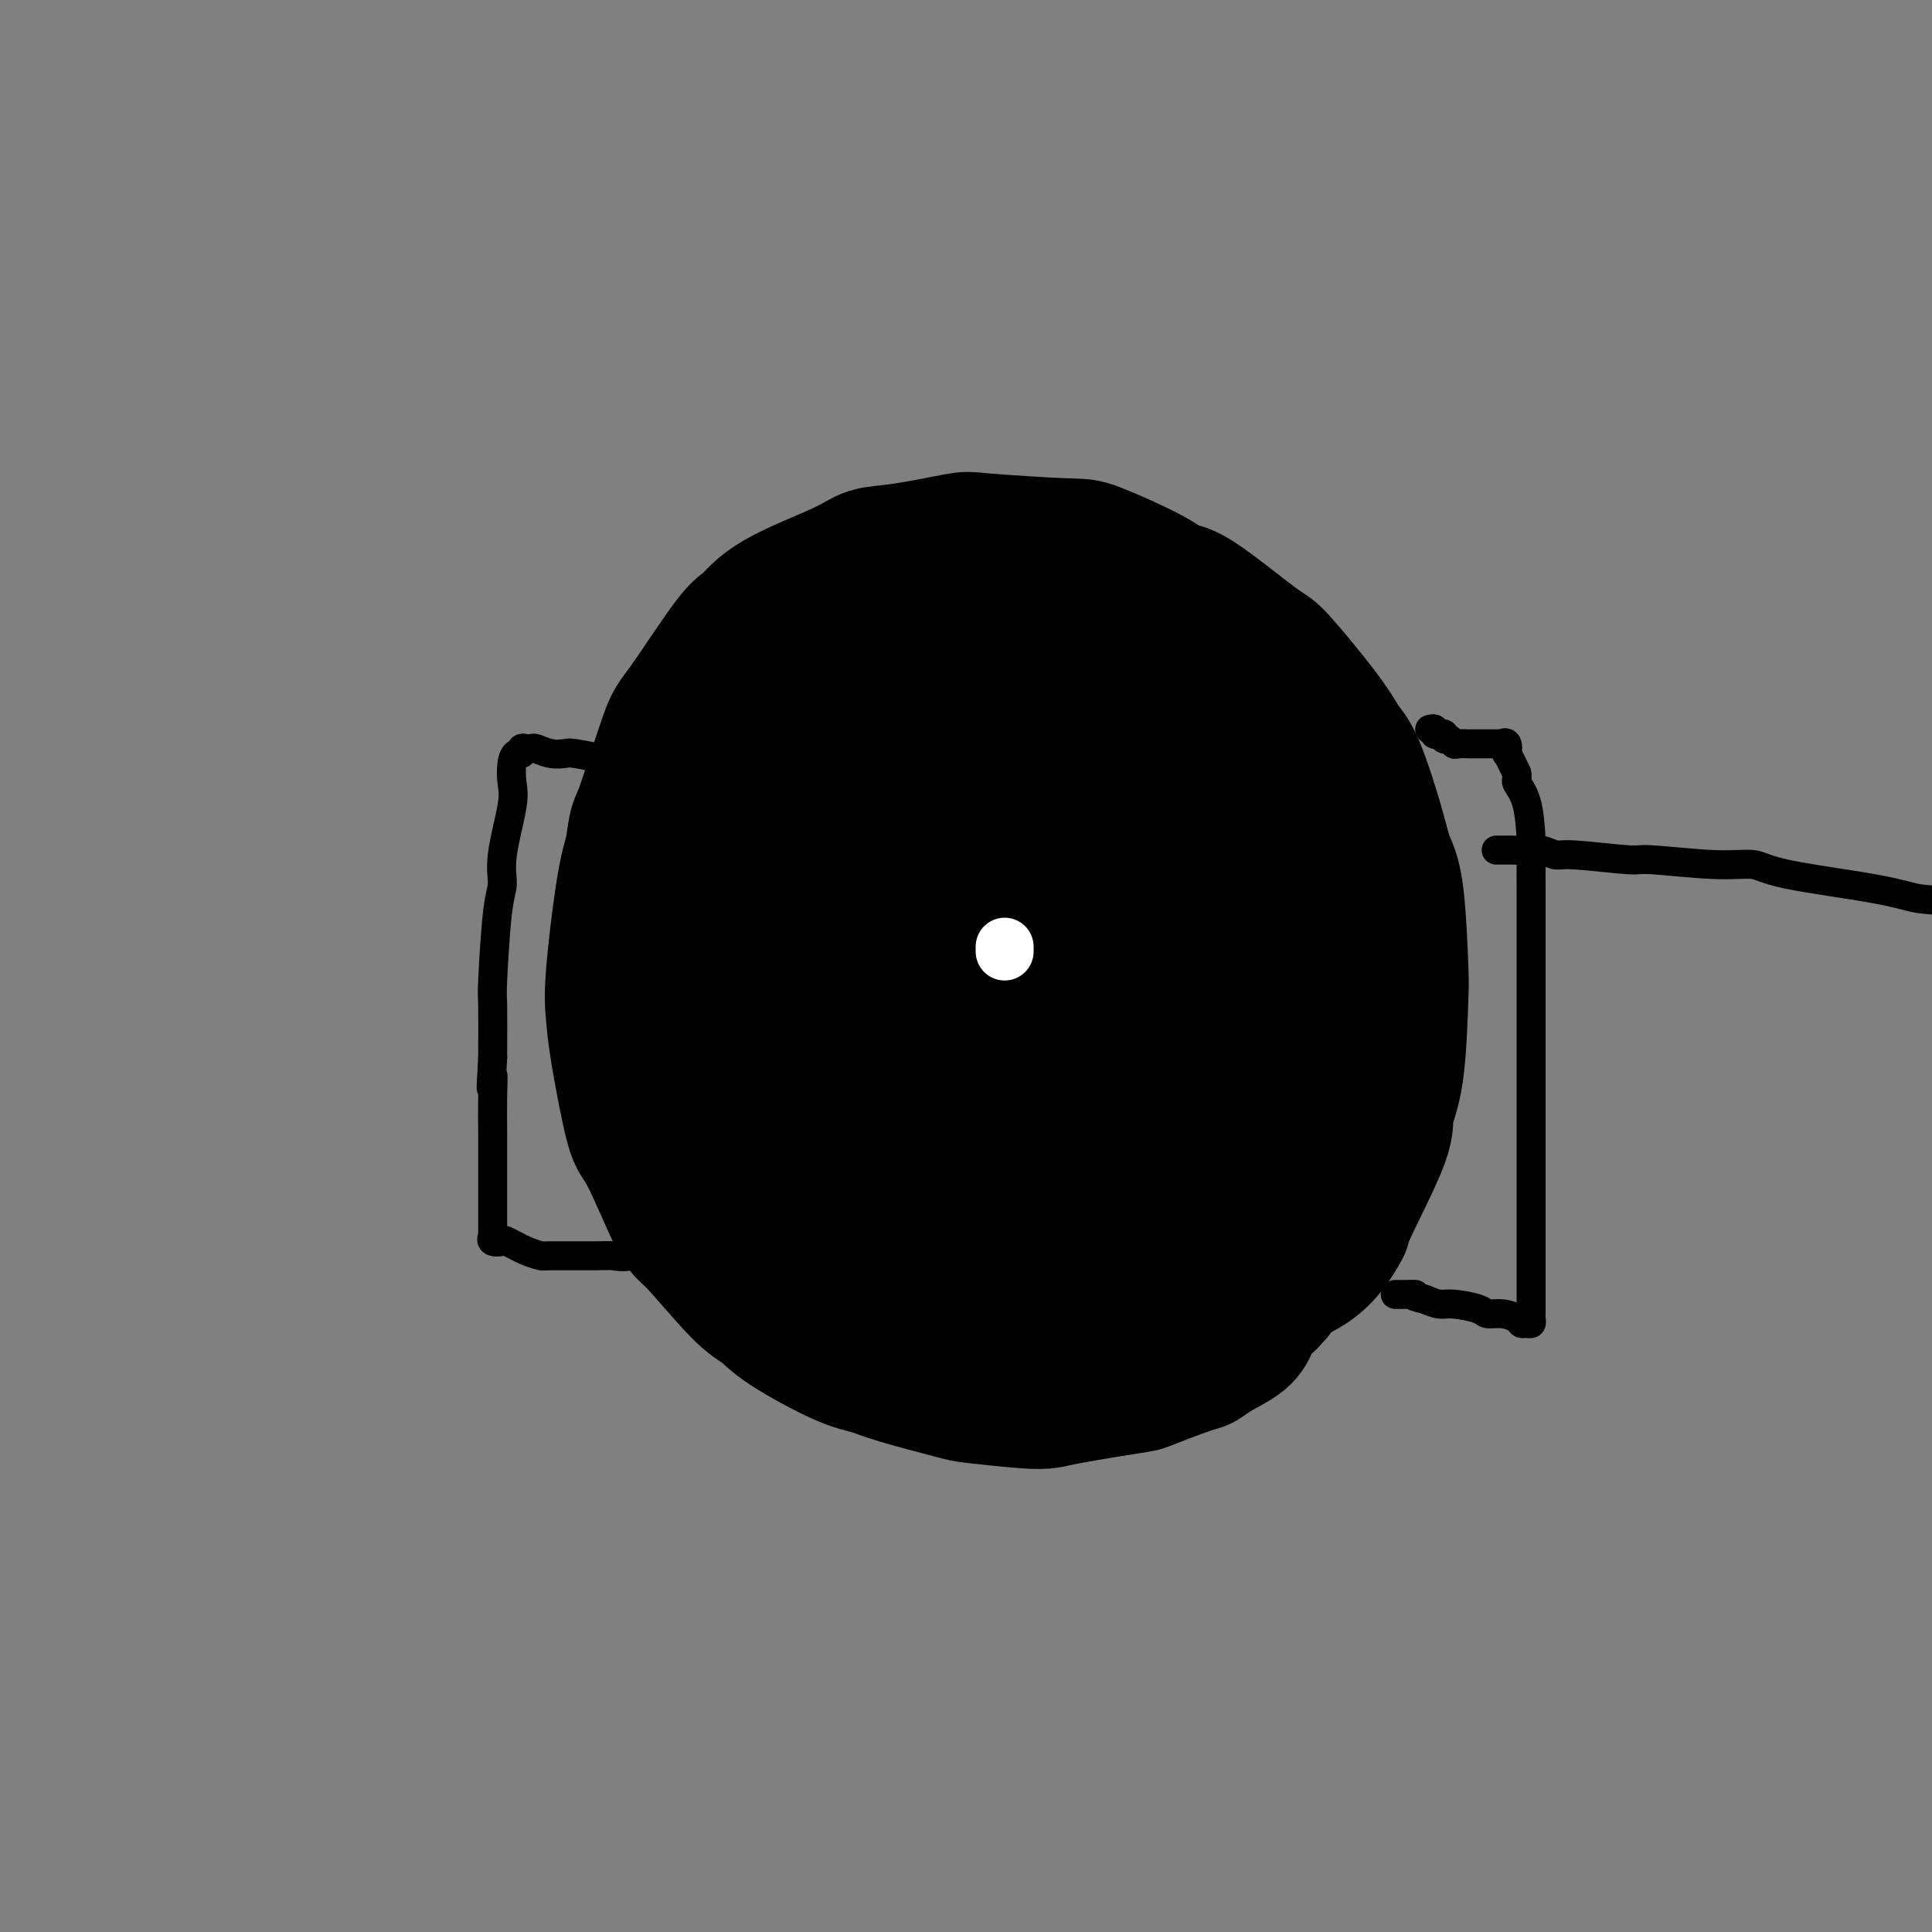 <svg viewBox='0 0 400 400' version='1.1' xmlns='http://www.w3.org/2000/svg' xmlns:xlink='http://www.w3.org/1999/xlink'><rect x="0" y="0" width="400" height="400" fill="#808080" stroke="none"/><g fill='none' stroke='#000000' stroke-width='28' stroke-linecap='round' stroke-linejoin='round'><path d='M264,268c-0.438,-0.096 -0.877,-0.192 -1,0c-0.123,0.192 0.069,0.673 0,1c-0.069,0.327 -0.399,0.500 -1,1c-0.601,0.500 -1.474,1.329 -2,2c-0.526,0.671 -0.705,1.186 -1,2c-0.295,0.814 -0.707,1.928 -2,3c-1.293,1.072 -3.467,2.103 -5,3c-1.533,0.897 -2.423,1.658 -3,2c-0.577,0.342 -0.839,0.263 -3,1c-2.161,0.737 -6.221,2.289 -8,3c-1.779,0.711 -1.279,0.579 -4,1c-2.721,0.421 -8.664,1.394 -12,2c-3.336,0.606 -4.065,0.847 -5,1c-0.935,0.153 -2.076,0.220 -5,0c-2.924,-0.220 -7.629,-0.727 -10,-1c-2.371,-0.273 -2.406,-0.313 -5,-1c-2.594,-0.687 -7.747,-2.022 -11,-3c-3.253,-0.978 -4.605,-1.598 -6,-2c-1.395,-0.402 -2.832,-0.585 -6,-2c-3.168,-1.415 -8.066,-4.063 -11,-6c-2.934,-1.937 -3.903,-3.164 -5,-4c-1.097,-0.836 -2.323,-1.280 -5,-4c-2.677,-2.720 -6.805,-7.717 -9,-10c-2.195,-2.283 -2.458,-1.852 -4,-5c-1.542,-3.148 -4.362,-9.874 -6,-13c-1.638,-3.126 -2.093,-2.652 -3,-6c-0.907,-3.348 -2.265,-10.519 -3,-15c-0.735,-4.481 -0.846,-6.273 -1,-8c-0.154,-1.727 -0.349,-3.388 0,-8c0.349,-4.612 1.243,-12.175 2,-17c0.757,-4.825 1.379,-6.913 2,-9'/><path d='M131,176c0.798,-6.222 0.793,-4.778 2,-8c1.207,-3.222 3.627,-11.112 5,-15c1.373,-3.888 1.701,-3.776 4,-7c2.299,-3.224 6.571,-9.785 9,-13c2.429,-3.215 3.017,-3.084 4,-4c0.983,-0.916 2.362,-2.880 6,-5c3.638,-2.120 9.535,-4.397 13,-6c3.465,-1.603 4.497,-2.531 6,-3c1.503,-0.469 3.476,-0.480 7,-1c3.524,-0.520 8.599,-1.549 11,-2c2.401,-0.451 2.127,-0.323 6,0c3.873,0.323 11.893,0.842 16,1c4.107,0.158 4.302,-0.044 7,1c2.698,1.044 7.899,3.335 11,5c3.101,1.665 4.101,2.703 5,3c0.899,0.297 1.696,-0.146 5,2c3.304,2.146 9.113,6.881 12,9c2.887,2.119 2.850,1.622 5,4c2.150,2.378 6.487,7.630 9,11c2.513,3.370 3.202,4.859 4,6c0.798,1.141 1.706,1.935 3,5c1.294,3.065 2.974,8.403 4,12c1.026,3.597 1.398,5.454 2,7c0.602,1.546 1.435,2.780 2,7c0.565,4.220 0.861,11.425 1,15c0.139,3.575 0.122,3.521 0,7c-0.122,3.479 -0.348,10.493 -1,15c-0.652,4.507 -1.732,6.507 -2,8c-0.268,1.493 0.274,2.479 -1,6c-1.274,3.521 -4.364,9.577 -6,13c-1.636,3.423 -1.818,4.211 -2,5'/><path d='M278,254c-3.641,7.017 -7.244,8.559 -10,10c-2.756,1.441 -4.665,2.782 -6,4c-1.335,1.218 -2.098,2.312 -5,4c-2.902,1.688 -7.944,3.968 -11,5c-3.056,1.032 -4.125,0.816 -6,1c-1.875,0.184 -4.557,0.769 -9,1c-4.443,0.231 -10.647,0.108 -14,0c-3.353,-0.108 -3.856,-0.200 -7,-1c-3.144,-0.800 -8.931,-2.308 -13,-4c-4.069,-1.692 -6.422,-3.569 -8,-4c-1.578,-0.431 -2.380,0.583 -7,-3c-4.620,-3.583 -13.056,-11.762 -17,-16c-3.944,-4.238 -3.396,-4.535 -4,-6c-0.604,-1.465 -2.358,-4.096 -4,-7c-1.642,-2.904 -3.170,-6.079 -4,-8c-0.830,-1.921 -0.961,-2.588 -2,-7c-1.039,-4.412 -2.986,-12.568 -4,-17c-1.014,-4.432 -1.094,-5.140 -1,-10c0.094,-4.860 0.363,-13.873 1,-19c0.637,-5.127 1.642,-6.366 2,-8c0.358,-1.634 0.067,-3.661 2,-8c1.933,-4.339 6.088,-10.991 9,-15c2.912,-4.009 4.579,-5.374 6,-7c1.421,-1.626 2.595,-3.511 7,-6c4.405,-2.489 12.039,-5.582 16,-7c3.961,-1.418 4.247,-1.162 8,-1c3.753,0.162 10.972,0.231 16,1c5.028,0.769 7.863,2.237 10,3c2.137,0.763 3.575,0.821 7,4c3.425,3.179 8.836,9.480 12,14c3.164,4.520 4.082,7.260 5,10'/><path d='M247,157c3.906,8.089 5.170,16.311 6,22c0.830,5.689 1.227,8.845 2,12c0.773,3.155 1.922,6.310 2,12c0.078,5.690 -0.915,13.915 -2,19c-1.085,5.085 -2.264,7.028 -3,9c-0.736,1.972 -1.031,3.972 -4,8c-2.969,4.028 -8.613,10.084 -12,13c-3.387,2.916 -4.516,2.691 -9,4c-4.484,1.309 -12.323,4.150 -17,5c-4.677,0.850 -6.191,-0.293 -8,-1c-1.809,-0.707 -3.913,-0.979 -9,-3c-5.087,-2.021 -13.159,-5.793 -17,-8c-3.841,-2.207 -3.453,-2.850 -6,-7c-2.547,-4.150 -8.029,-11.806 -11,-16c-2.971,-4.194 -3.430,-4.927 -4,-10c-0.570,-5.073 -1.250,-14.488 -1,-20c0.250,-5.512 1.429,-7.121 3,-10c1.571,-2.879 3.532,-7.027 5,-10c1.468,-2.973 2.441,-4.770 8,-10c5.559,-5.230 15.704,-13.893 21,-18c5.296,-4.107 5.741,-3.659 13,-5c7.259,-1.341 21.330,-4.470 28,-6c6.670,-1.530 5.938,-1.462 11,0c5.062,1.462 15.918,4.317 22,7c6.082,2.683 7.392,5.195 9,7c1.608,1.805 3.515,2.902 6,9c2.485,6.098 5.547,17.198 7,23c1.453,5.802 1.297,6.308 0,12c-1.297,5.692 -3.734,16.571 -6,23c-2.266,6.429 -4.362,8.408 -7,11c-2.638,2.592 -5.819,5.796 -9,9'/><path d='M265,238c-5.826,5.549 -12.389,9.422 -17,12c-4.611,2.578 -7.268,3.862 -10,5c-2.732,1.138 -5.539,2.132 -11,2c-5.461,-0.132 -13.575,-1.388 -18,-2c-4.425,-0.612 -5.160,-0.578 -9,-4c-3.840,-3.422 -10.787,-10.298 -15,-15c-4.213,-4.702 -5.694,-7.229 -7,-10c-1.306,-2.771 -2.436,-5.786 -4,-12c-1.564,-6.214 -3.560,-15.626 -4,-22c-0.440,-6.374 0.677,-9.712 1,-12c0.323,-2.288 -0.149,-3.528 4,-11c4.149,-7.472 12.918,-21.175 21,-28c8.082,-6.825 15.477,-6.770 21,-7c5.523,-0.230 9.174,-0.744 12,-1c2.826,-0.256 4.828,-0.253 10,3c5.172,3.253 13.514,9.755 18,13c4.486,3.245 5.115,3.233 7,9c1.885,5.767 5.026,17.312 6,25c0.974,7.688 -0.218,11.518 -1,15c-0.782,3.482 -1.152,6.615 -4,13c-2.848,6.385 -8.174,16.023 -11,21c-2.826,4.977 -3.153,5.293 -7,9c-3.847,3.707 -11.213,10.806 -16,14c-4.787,3.194 -6.995,2.484 -9,3c-2.005,0.516 -3.807,2.257 -7,1c-3.193,-1.257 -7.778,-5.514 -10,-10c-2.222,-4.486 -2.080,-9.203 -3,-13c-0.920,-3.797 -2.902,-6.676 -2,-17c0.902,-10.324 4.686,-28.093 7,-38c2.314,-9.907 3.157,-11.954 4,-14'/><path d='M211,167c4.563,-12.273 10.469,-16.956 14,-20c3.531,-3.044 4.687,-4.451 6,-6c1.313,-1.549 2.785,-3.242 6,-3c3.215,0.242 8.175,2.418 11,4c2.825,1.582 3.515,2.569 5,9c1.485,6.431 3.765,18.306 4,26c0.235,7.694 -1.573,11.207 -3,15c-1.427,3.793 -2.472,7.868 -6,15c-3.528,7.132 -9.539,17.323 -14,23c-4.461,5.677 -7.370,6.841 -10,8c-2.630,1.159 -4.980,2.313 -9,4c-4.020,1.687 -9.712,3.908 -13,5c-3.288,1.092 -4.174,1.055 -7,-1c-2.826,-2.055 -7.592,-6.126 -10,-10c-2.408,-3.874 -2.458,-7.549 -3,-11c-0.542,-3.451 -1.577,-6.677 -1,-14c0.577,-7.323 2.767,-18.743 4,-25c1.233,-6.257 1.511,-7.352 4,-12c2.489,-4.648 7.190,-12.849 10,-17c2.810,-4.151 3.728,-4.251 5,-5c1.272,-0.749 2.897,-2.147 7,-2c4.103,0.147 10.685,1.837 14,3c3.315,1.163 3.363,1.798 6,7c2.637,5.202 7.862,14.970 10,22c2.138,7.030 1.190,11.321 1,15c-0.190,3.679 0.380,6.745 -2,14c-2.380,7.255 -7.710,18.698 -11,25c-3.290,6.302 -4.542,7.462 -6,9c-1.458,1.538 -3.123,3.452 -6,5c-2.877,1.548 -6.965,2.728 -9,3c-2.035,0.272 -2.018,-0.364 -2,-1'/><path d='M206,252c-2.648,-2.750 -3.766,-10.624 -4,-18c-0.234,-7.376 0.418,-14.255 1,-20c0.582,-5.745 1.096,-10.355 5,-20c3.904,-9.645 11.198,-24.324 15,-31c3.802,-6.676 4.112,-5.350 6,-6c1.888,-0.650 5.354,-3.275 7,-4c1.646,-0.725 1.474,0.452 2,1c0.526,0.548 1.752,0.468 3,4c1.248,3.532 2.518,10.675 3,15c0.482,4.325 0.175,5.833 -1,13c-1.175,7.167 -3.217,19.993 -6,29c-2.783,9.007 -6.305,14.195 -8,17c-1.695,2.805 -1.562,3.226 -2,4c-0.438,0.774 -1.446,1.900 -2,2c-0.554,0.100 -0.652,-0.826 -1,0c-0.348,0.826 -0.945,3.405 -1,-1c-0.055,-4.405 0.433,-15.793 1,-23c0.567,-7.207 1.212,-10.231 3,-17c1.788,-6.769 4.717,-17.283 6,-22c1.283,-4.717 0.920,-3.638 1,-4c0.080,-0.362 0.604,-2.164 1,-2c0.396,0.164 0.665,2.294 1,4c0.335,1.706 0.738,2.987 0,11c-0.738,8.013 -2.615,22.757 -4,31c-1.385,8.243 -2.278,9.984 -3,13c-0.722,3.016 -1.273,7.306 -2,10c-0.727,2.694 -1.628,3.791 -2,5c-0.372,1.209 -0.213,2.530 1,-4c1.213,-6.530 3.480,-20.912 5,-29c1.520,-8.088 2.291,-9.882 3,-13c0.709,-3.118 1.354,-7.559 2,-12'/><path d='M236,185c2.159,-12.259 2.055,-13.908 2,-15c-0.055,-1.092 -0.061,-1.627 0,-2c0.061,-0.373 0.188,-0.584 0,0c-0.188,0.584 -0.691,1.963 -1,4c-0.309,2.037 -0.423,4.732 -1,11c-0.577,6.268 -1.617,16.111 -2,20c-0.383,3.889 -0.109,1.826 0,1c0.109,-0.826 0.055,-0.413 0,0'/></g>
<g fill='none' stroke='#FFFFFF' stroke-width='12' stroke-linecap='round' stroke-linejoin='round'><path d='M208,197c0.000,-0.417 0.000,-0.833 0,-1c0.000,-0.167 0.000,-0.083 0,0'/></g>
<g fill='none' stroke='#000000' stroke-width='6' stroke-linecap='round' stroke-linejoin='round'><path d='M296,151c0.455,-0.114 0.911,-0.228 1,0c0.089,0.228 -0.187,0.797 0,1c0.187,0.203 0.838,0.039 1,0c0.162,-0.039 -0.163,0.046 0,0c0.163,-0.046 0.816,-0.223 1,0c0.184,0.223 -0.100,0.844 0,1c0.100,0.156 0.586,-0.154 1,0c0.414,0.154 0.757,0.773 1,1c0.243,0.227 0.384,0.061 1,0c0.616,-0.061 1.705,-0.016 2,0c0.295,0.016 -0.206,0.004 0,0c0.206,-0.004 1.117,-0.001 2,0c0.883,0.001 1.738,0.000 2,0c0.262,-0.000 -0.069,-0.000 0,0c0.069,0.000 0.539,0.001 1,0c0.461,-0.001 0.912,-0.002 1,0c0.088,0.002 -0.186,0.009 0,0c0.186,-0.009 0.833,-0.033 1,0c0.167,0.033 -0.146,0.125 0,0c0.146,-0.125 0.750,-0.466 1,0c0.250,0.466 0.144,1.741 0,2c-0.144,0.259 -0.327,-0.497 0,0c0.327,0.497 1.163,2.249 2,4'/><path d='M314,160c0.359,1.249 -0.244,1.372 0,2c0.244,0.628 1.333,1.762 2,4c0.667,2.238 0.911,5.582 1,8c0.089,2.418 0.024,3.910 0,5c-0.024,1.090 -0.006,1.777 0,5c0.006,3.223 0.002,8.980 0,12c-0.002,3.020 -0.000,3.302 0,6c0.000,2.698 0.000,7.812 0,11c-0.000,3.188 -0.000,4.451 0,6c0.000,1.549 0.000,3.383 0,7c-0.000,3.617 -0.000,9.018 0,14c0.000,4.982 0.000,9.546 0,12c-0.000,2.454 -0.000,2.796 0,4c0.000,1.204 0.000,3.268 0,4c-0.000,0.732 -0.000,0.132 0,2c0.000,1.868 0.001,6.203 0,8c-0.001,1.797 -0.003,1.056 0,1c0.003,-0.056 0.012,0.574 0,1c-0.012,0.426 -0.043,0.647 0,1c0.043,0.353 0.161,0.837 0,1c-0.161,0.163 -0.600,0.006 -1,0c-0.400,-0.006 -0.762,0.139 -1,0c-0.238,-0.139 -0.353,-0.563 -1,-1c-0.647,-0.437 -1.825,-0.887 -3,-1c-1.175,-0.113 -2.348,0.111 -3,0c-0.652,-0.111 -0.783,-0.555 -2,-1c-1.217,-0.445 -3.520,-0.889 -5,-1c-1.480,-0.111 -2.137,0.111 -3,0c-0.863,-0.111 -1.931,-0.556 -3,-1'/><path d='M295,269c-3.768,-0.845 -2.186,-0.959 -2,-1c0.186,-0.041 -1.022,-0.011 -2,0c-0.978,0.011 -1.725,0.003 -2,0c-0.275,-0.003 -0.079,-0.001 0,0c0.079,0.001 0.039,0.000 0,0'/><path d='M138,163c0.084,-0.417 0.168,-0.834 0,-1c-0.168,-0.166 -0.588,-0.082 -1,0c-0.412,0.082 -0.817,0.162 -1,0c-0.183,-0.162 -0.144,-0.564 0,-1c0.144,-0.436 0.393,-0.904 0,-1c-0.393,-0.096 -1.429,0.182 -2,0c-0.571,-0.182 -0.678,-0.823 -1,-1c-0.322,-0.177 -0.858,0.110 -2,0c-1.142,-0.110 -2.889,-0.617 -4,-1c-1.111,-0.383 -1.587,-0.642 -3,-1c-1.413,-0.358 -3.765,-0.814 -5,-1c-1.235,-0.186 -1.353,-0.102 -2,0c-0.647,0.102 -1.824,0.222 -3,0c-1.176,-0.222 -2.353,-0.788 -3,-1c-0.647,-0.212 -0.765,-0.072 -1,0c-0.235,0.072 -0.589,0.076 -1,0c-0.411,-0.076 -0.881,-0.232 -1,0c-0.119,0.232 0.114,0.853 0,1c-0.114,0.147 -0.574,-0.181 -1,0c-0.426,0.181 -0.817,0.870 -1,2c-0.183,1.130 -0.157,2.701 0,4c0.157,1.299 0.445,2.328 0,5c-0.445,2.672 -1.622,6.988 -2,10c-0.378,3.012 0.042,4.719 0,6c-0.042,1.281 -0.547,2.137 -1,6c-0.453,3.863 -0.853,10.732 -1,14c-0.147,3.268 -0.042,2.934 0,5c0.042,2.066 0.021,6.533 0,11'/><path d='M102,219c-0.619,10.198 -0.166,5.194 0,4c0.166,-1.194 0.044,1.424 0,4c-0.044,2.576 -0.012,5.112 0,7c0.012,1.888 0.003,3.129 0,4c-0.003,0.871 -0.001,1.371 0,3c0.001,1.629 0.000,4.388 0,6c-0.000,1.612 -0.000,2.077 0,3c0.000,0.923 -0.000,2.304 0,3c0.000,0.696 0.001,0.707 0,1c-0.001,0.293 -0.002,0.867 0,1c0.002,0.133 0.008,-0.174 0,0c-0.008,0.174 -0.030,0.829 0,1c0.030,0.171 0.111,-0.144 0,0c-0.111,0.144 -0.414,0.746 0,1c0.414,0.254 1.546,0.159 2,0c0.454,-0.159 0.229,-0.382 1,0c0.771,0.382 2.538,1.370 4,2c1.462,0.630 2.619,0.903 3,1c0.381,0.097 -0.015,0.020 2,0c2.015,-0.020 6.440,0.019 9,0c2.560,-0.019 3.254,-0.096 4,0c0.746,0.096 1.545,0.366 4,0c2.455,-0.366 6.565,-1.366 9,-2c2.435,-0.634 3.194,-0.901 4,-1c0.806,-0.099 1.659,-0.028 2,0c0.341,0.028 0.171,0.014 0,0'/><path d='M310,176c-0.205,-0.001 -0.411,-0.001 0,0c0.411,0.001 1.437,0.004 2,0c0.563,-0.004 0.663,-0.016 1,0c0.337,0.016 0.911,0.061 2,0c1.089,-0.061 2.695,-0.228 4,0c1.305,0.228 2.311,0.850 3,1c0.689,0.150 1.062,-0.171 4,0c2.938,0.171 8.440,0.836 11,1c2.560,0.164 2.178,-0.171 5,0c2.822,0.171 8.848,0.848 13,1c4.152,0.152 6.430,-0.221 8,0c1.570,0.221 2.432,1.038 7,2c4.568,0.962 12.843,2.071 18,3c5.157,0.929 7.195,1.678 9,2c1.805,0.322 3.375,0.216 8,1c4.625,0.784 12.304,2.459 16,3c3.696,0.541 3.407,-0.051 6,0c2.593,0.051 8.067,0.746 11,1c2.933,0.254 3.326,0.068 4,0c0.674,-0.068 1.631,-0.018 3,0c1.369,0.018 3.150,0.005 4,0c0.850,-0.005 0.767,-0.001 1,0c0.233,0.001 0.781,0.000 1,0c0.219,-0.000 0.110,-0.000 0,0'/></g>
</svg>